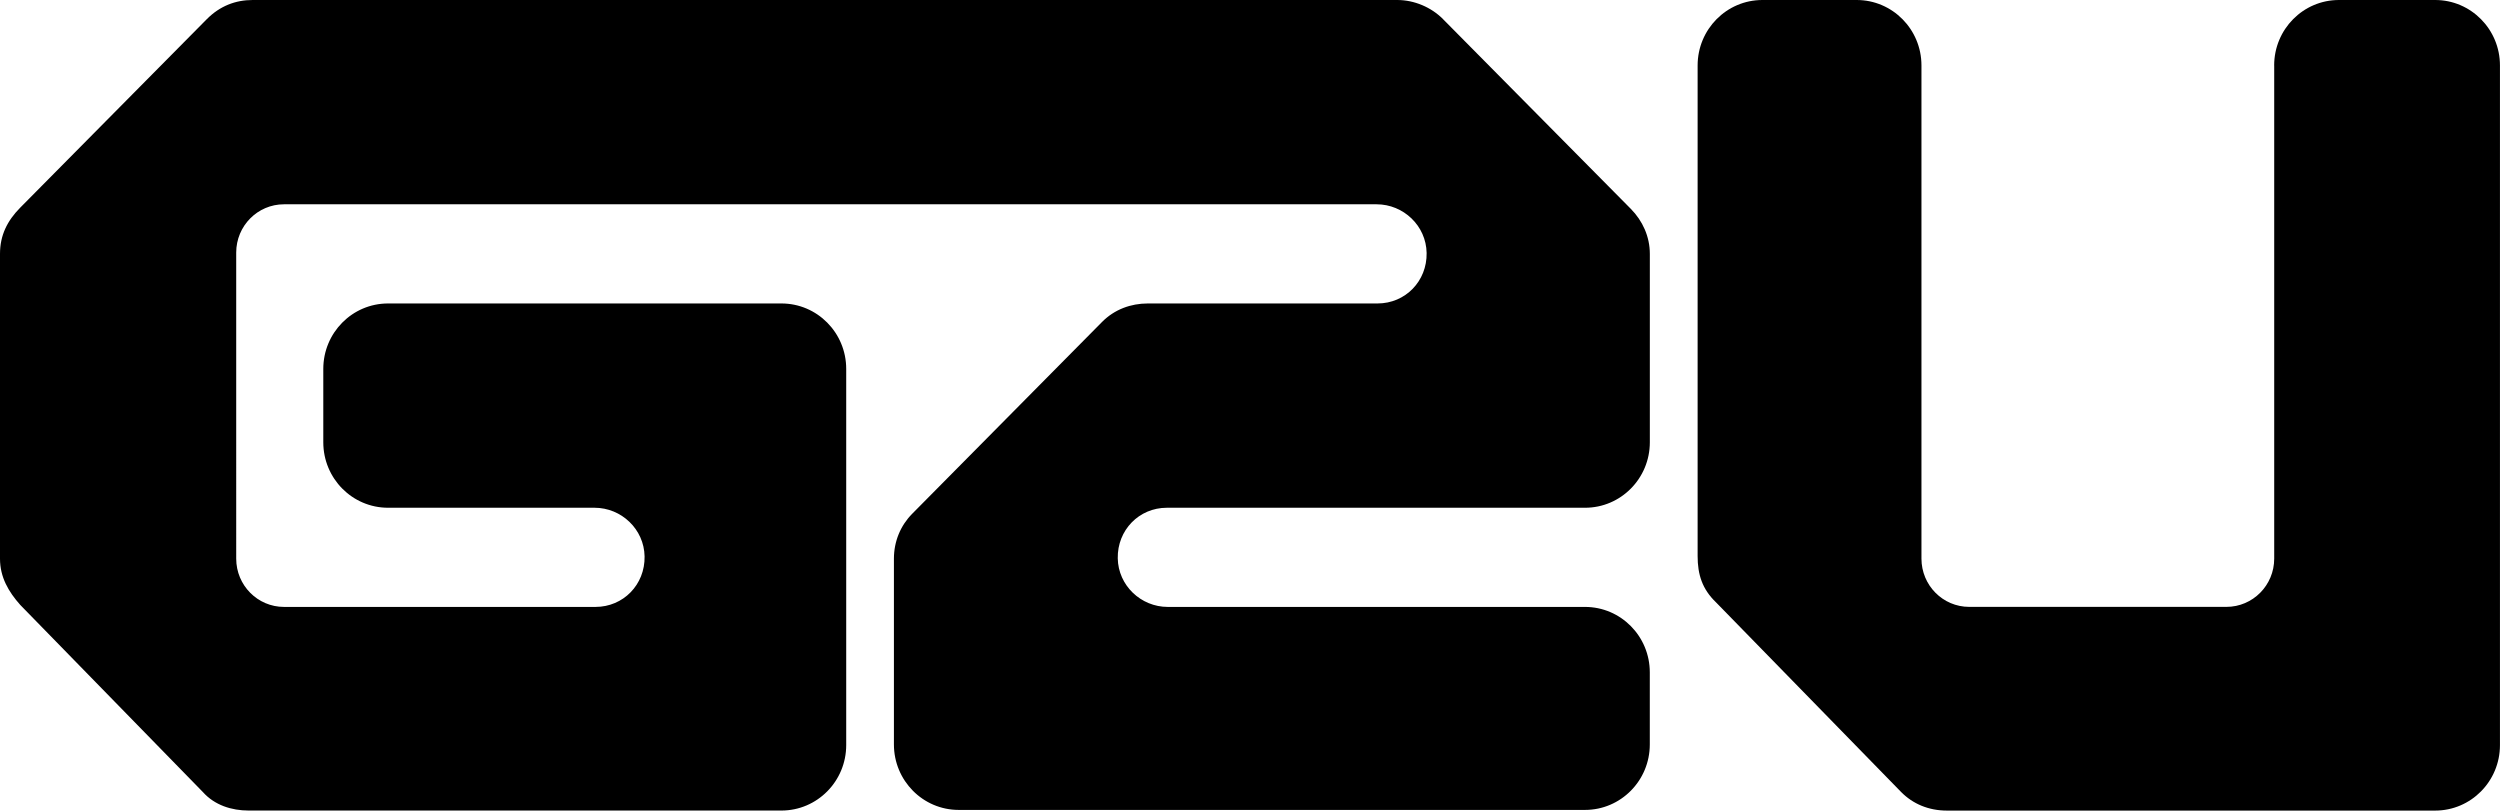 <?xml version="1.0" encoding="UTF-8"?> <svg xmlns="http://www.w3.org/2000/svg" id="Ebene_1" version="1.1" viewBox="0 0 600 194.53"><path d="M545.81,15.71v118.36c0,6.4-5.13,11.58-11.47,11.58h-61.73c-6.33,0-11.46-5.18-11.46-11.58V15.71c0-8.67-6.96-15.71-15.55-15.71h-22.62c-8.59,0-15.55,7.03-15.55,15.71v117.73c0,4.44,1.1,7.94,4.4,11.11l44.45,45.54c2.83,2.86,6.6,4.45,10.99,4.45h117.17c8.59,0,15.55-7.03,15.55-15.71V15.71c0-8.67-6.96-15.71-15.55-15.71h-23.09c-8.59,0-15.55,7.03-15.55,15.71"></path><path d="M346.34,4.6C343.51,1.74,339.42,0,335.34,0h-73.66S60.63,0,60.63,0c-4.09,0-7.85,1.43-11,4.6L4.87,49.82C1.73,52.99,0,56.48,0,60.93v73.15c0,4.44,2.04,7.93,4.87,11.11l43.82,44.9c2.83,3.17,6.91,4.44,10.99,4.44h127.86c8.58,0,15.55-7.03,15.55-15.71v-90.28c0-8.68-6.96-15.71-15.55-15.71h-94.4c-8.59,0-15.55,7.03-15.55,15.71v17.61c0,8.68,6.96,15.71,15.55,15.71h49.55c6.45,0,11.9,5.16,12.01,11.68.12,6.77-5.11,12.12-11.78,12.12h-74.76c-6.33,0-11.47-5.18-11.47-11.58V60.61c0-6.39,5.13-11.58,11.47-11.58h146.54s115.68,0,115.68,0c6.45,0,11.9,5.15,12.01,11.68.12,6.77-5.11,12.12-11.78,12.12h-55.13c-4.08,0-8.01,1.43-10.99,4.44l-45.55,46.02c-2.83,2.86-4.4,6.66-4.4,10.79v44.59c0,8.67,6.96,15.71,15.55,15.71h150.31c8.58,0,15.55-7.03,15.55-15.71v-17.3c0-8.68-6.96-15.71-15.55-15.71h-100.13c-6.46,0-11.9-5.15-12.01-11.67-.12-6.77,5.11-12.13,11.78-12.13h100.37c8.58,0,15.55-7.03,15.55-15.71v-45.22c0-4.13-1.73-7.94-4.55-10.79l-45.08-45.54Z"></path></svg> 
